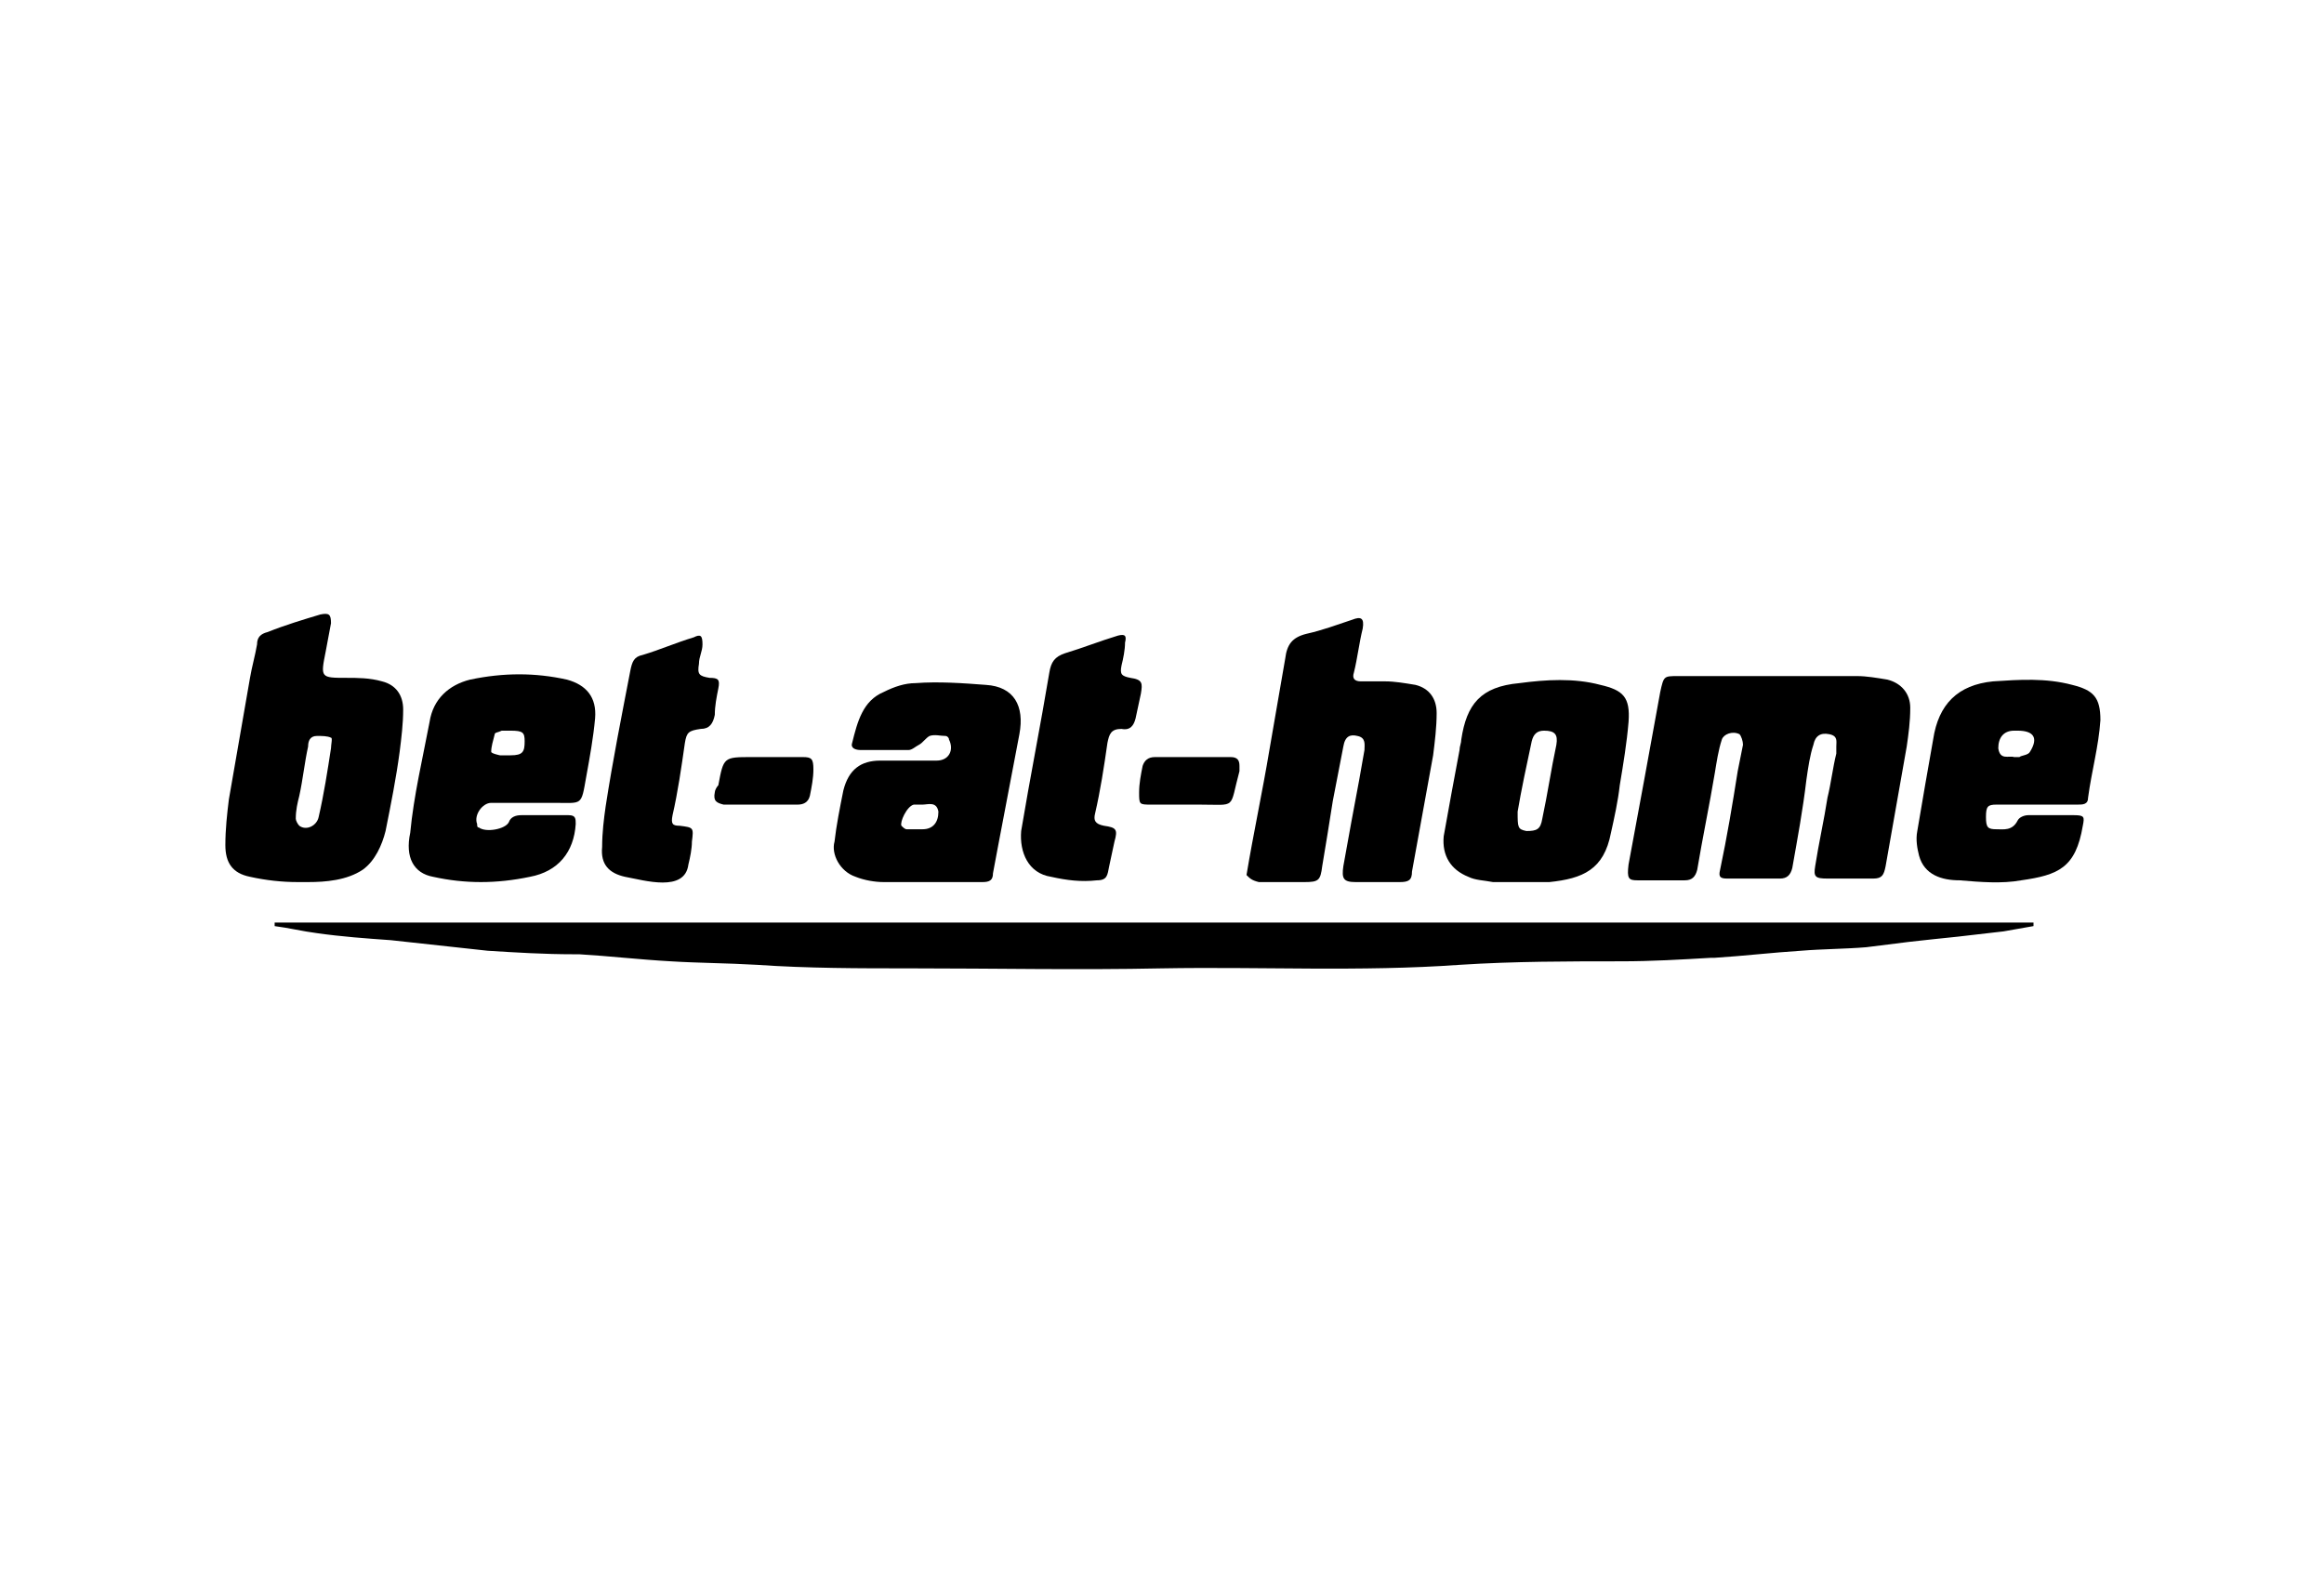 <?xml version="1.0" encoding="utf-8"?>
<!-- Generator: Adobe Illustrator 27.8.1, SVG Export Plug-In . SVG Version: 6.00 Build 0)  -->
<svg version="1.1" xmlns="http://www.w3.org/2000/svg" xmlns:xlink="http://www.w3.org/1999/xlink" x="0px" y="0px"
	 viewBox="0 0 132 90" style="enable-background:new 0 0 132 90;" xml:space="preserve">
<style type="text/css">
	.st0{display:none;}
	.st1{display:inline;}
	.st2{fill:#010D23;}
	.st3{fill:#FFFFFF;}
	.st4{fill-rule:evenodd;clip-rule:evenodd;}
	.st5{stroke:#FFFFFF;stroke-width:0.75;stroke-miterlimit:10;}
	.st6{opacity:0.25;}
	.st7{clip-path:url(#SVGID_00000103952918160468867360000014905800531589763753_);}
	.st8{clip-path:url(#SVGID_00000004504916283775124520000005948495178244521091_);}
	.st9{clip-path:url(#SVGID_00000132790888678202175740000001722390757881638553_);}
	.st10{clip-path:url(#SVGID_00000012442833712856574340000000600720213890050463_);}
	.st11{clip-path:url(#SVGID_00000023249010039182960700000001707863059067741089_);}
	.st12{clip-path:url(#SVGID_00000170995883383147411560000004571188803586847622_);}
	.st13{clip-path:url(#SVGID_00000082333950256207225910000001523237469518754973_);}
	.st14{clip-path:url(#SVGID_00000183207972214586318770000003145441763240833168_);}
</style>
<g id="Ebene_2" class="st0">
	<g class="st1">
		<rect x="-1317.4" y="-644.3" class="st2" width="1675" height="828"/>
		<path class="st3" d="M357.1-643.8v827h-1674v-827H357.1 M358.1-644.8h-1676v829h1676V-644.8L358.1-644.8z"/>
	</g>
</g>
<g id="Ebene_1">
	<g>
		<path d="M15.6,52.4c0,0.1,0,0.1,0,0.2c0.8,0.1,1.6,0.3,2.4,0.4c1.4,0.2,2.8,0.3,4.2,0.4c1.8,0.2,3.7,0.4,5.5,0.6
			c1.6,0.1,3.2,0.2,4.9,0.2c0.1,0,0.2,0,0.3,0c1.7,0.1,3.4,0.3,5.2,0.4c1.6,0.1,3.2,0.1,4.9,0.2c2.9,0.2,5.8,0.2,8.7,0.2
			c4.8,0,9.5,0.1,14.3,0c5.6-0.1,11.3,0.2,16.9-0.2c3.1-0.2,6.2-0.2,9.2-0.2c1.7,0,3.4-0.1,5.1-0.2c0.1,0,0.1,0,0.2,0
			c1.6-0.1,3.3-0.3,4.9-0.4c1.2-0.1,2.5-0.1,3.7-0.2c0.8-0.1,1.6-0.2,2.4-0.3c0.9-0.1,1.8-0.2,2.8-0.3c0.9-0.1,1.7-0.2,2.6-0.3
			c0.6-0.1,1.1-0.2,1.7-0.3c0-0.1,0-0.1,0-0.2C82.1,52.4,48.8,52.4,15.6,52.4z"/>
		<path d="M93,50c0.9,0,1.8,0,2.7,0c0.4,0,0.6-0.2,0.7-0.6c0.3-1.8,0.7-3.7,1-5.5c0.1-0.6,0.2-1.3,0.4-1.9c0.1-0.3,0.6-0.5,1-0.3
			c0.1,0.1,0.2,0.4,0.2,0.6c-0.1,0.5-0.2,1-0.3,1.5c-0.3,1.9-0.6,3.7-1,5.6c-0.1,0.4,0,0.5,0.4,0.5c1,0,2,0,3,0
			c0.4,0,0.6-0.2,0.7-0.6c0.3-1.7,0.6-3.3,0.8-5c0.1-0.7,0.2-1.4,0.4-2c0.1-0.5,0.4-0.7,0.9-0.6c0.5,0.1,0.4,0.4,0.4,0.7
			c0,0.1,0,0.3,0,0.4c-0.2,0.8-0.3,1.7-0.5,2.5c-0.2,1.3-0.5,2.6-0.7,3.9c-0.1,0.6,0,0.7,0.7,0.7c0.9,0,1.7,0,2.6,0
			c0.5,0,0.6-0.2,0.7-0.7c0.4-2.3,0.8-4.5,1.2-6.8c0.1-0.7,0.2-1.4,0.2-2.2c0-0.8-0.5-1.4-1.3-1.6c-0.6-0.1-1.2-0.2-1.7-0.2
			c-1.6,0-3.3,0-4.9,0c-1.8,0-3.5,0-5.3,0c-0.8,0-0.8,0-1,0.9c-0.6,3.3-1.2,6.6-1.8,9.8C92.4,49.9,92.5,50,93,50z"/>
		<path d="M17.5,50.1c1,0,2.2-0.1,3.1-0.7c0.7-0.5,1.1-1.4,1.3-2.2c0.3-1.5,0.6-3,0.8-4.5c0.1-0.8,0.2-1.6,0.2-2.4
			c0-0.8-0.4-1.4-1.2-1.6c-0.7-0.2-1.4-0.2-2-0.2c-1.5,0-1.5,0-1.2-1.5c0.1-0.5,0.2-1.1,0.3-1.6c0-0.5-0.1-0.6-0.6-0.5
			c-1,0.3-2,0.6-3,1c-0.4,0.1-0.6,0.3-0.6,0.7c-0.1,0.6-0.3,1.3-0.4,1.9c-0.4,2.3-0.8,4.6-1.2,6.9c-0.1,0.8-0.2,1.7-0.2,2.6
			c0,1,0.4,1.6,1.4,1.8c0.9,0.2,1.8,0.3,2.7,0.3C17,50.1,17.3,50.1,17.5,50.1z M17,45.2c0.2-0.9,0.3-1.9,0.5-2.8
			c0-0.3,0.1-0.6,0.5-0.6c0.3,0,0.6,0,0.8,0.1c0.1,0,0,0.4,0,0.6c-0.2,1.3-0.4,2.6-0.7,3.9c-0.1,0.5-0.7,0.8-1.1,0.5
			c-0.1-0.1-0.2-0.3-0.2-0.4C16.8,46,16.9,45.6,17,45.2z"/>
		<path d="M71.5,50.1c0.9,0,1.7,0,2.6,0c0.8,0,0.9-0.1,1-0.9c0.2-1.2,0.4-2.4,0.6-3.7c0.2-1,0.4-2.1,0.6-3.1
			c0.1-0.6,0.4-0.7,0.8-0.6c0.5,0.1,0.4,0.5,0.4,0.8c-0.1,0.6-0.2,1.1-0.3,1.7c-0.3,1.6-0.6,3.2-0.9,4.9c-0.1,0.7,0,0.9,0.7,0.9
			c0.4,0,0.8,0,1.1,0c0.5,0,0.9,0,1.4,0c0.5,0,0.7-0.1,0.7-0.6c0.4-2.2,0.8-4.4,1.2-6.6c0.1-0.8,0.2-1.6,0.2-2.4
			c0-0.8-0.4-1.4-1.2-1.6c-0.6-0.1-1.2-0.2-1.7-0.2c-0.4,0-0.9,0-1.4,0c-0.4,0-0.5-0.2-0.4-0.5c0.2-0.8,0.3-1.7,0.5-2.5
			c0.1-0.6-0.1-0.7-0.6-0.5c-0.9,0.3-1.7,0.6-2.6,0.8c-0.8,0.2-1.1,0.6-1.2,1.4c-0.3,1.7-0.6,3.5-0.9,5.2c-0.4,2.4-0.9,4.7-1.3,7.1
			C71,49.9,71.1,50,71.5,50.1z"/>
		<path d="M48.6,49.8c0.5,0.2,1.1,0.3,1.6,0.3c0.9,0,1.7,0,2.6,0c0,0,0,0,0,0c1,0,2,0,3,0c0.4,0,0.6-0.1,0.6-0.5
			c0.1-0.5,0.2-1.1,0.3-1.6c0.4-2.1,0.8-4.2,1.2-6.3c0.3-1.6-0.3-2.7-1.9-2.8c-1.3-0.1-2.7-0.2-4-0.1c-0.6,0-1.2,0.2-1.8,0.5
			c-1.2,0.5-1.5,1.7-1.8,2.9c-0.1,0.3,0.2,0.4,0.5,0.4c0.9,0,1.8,0,2.7,0c0.2,0,0.4-0.2,0.6-0.3c0.2-0.1,0.4-0.4,0.6-0.5
			c0.3-0.1,0.6,0,0.9,0c0.1,0,0.2,0.1,0.2,0.2c0.3,0.6,0,1.2-0.7,1.2c-1.1,0-2.1,0-3.2,0c-1.1,0-1.8,0.5-2.1,1.7
			c-0.2,1-0.4,2-0.5,2.9C47.2,48.5,47.7,49.5,48.6,49.8z M51.9,45.7c0.2,0,0.3,0,0.5,0c0.3,0,0.8-0.2,0.9,0.4c0,0.6-0.3,1-0.9,1
			c-0.1,0-0.1,0-0.4,0c0,0-0.3,0-0.5,0c-0.1,0-0.2-0.1-0.3-0.2C51.1,46.7,51.5,45.8,51.9,45.7z"/>
		<path d="M24.6,49.8c1.8,0.4,3.6,0.4,5.5,0c1.6-0.3,2.5-1.4,2.6-3c0-0.3,0-0.5-0.4-0.5c-0.9,0-1.8,0-2.7,0c-0.3,0-0.6,0.1-0.7,0.4
			c-0.2,0.4-1.3,0.6-1.7,0.3c-0.1,0-0.1-0.1-0.1-0.2c-0.2-0.5,0.3-1.2,0.8-1.2c0.7,0,1.5,0,2.2,0c0,0,0,0,0,0c0.5,0,0.9,0,1.4,0
			c1.6,0,1.5,0.2,1.8-1.5c0.2-1.1,0.4-2.2,0.5-3.3c0.1-1.2-0.5-1.9-1.6-2.2c-1.8-0.4-3.6-0.4-5.5,0c-1.2,0.3-2.1,1.1-2.3,2.4
			c-0.4,2.1-0.9,4.2-1.1,6.3C23,48.7,23.5,49.6,24.6,49.8z M28.1,41.7c0-0.1,0.2-0.1,0.4-0.2c0.2,0,0.3,0,0.5,0
			c0.7,0,0.8,0.1,0.8,0.6c0,0.6-0.1,0.8-0.8,0.8c-0.1,0-0.3,0-0.6,0c0,0-0.5-0.1-0.5-0.2C27.9,42.4,28,42.1,28.1,41.7z"/>
		<path d="M117.7,38.9c-1.5-0.4-3-0.3-4.5-0.2c-2,0.2-3.1,1.3-3.4,3.3c-0.3,1.7-0.6,3.4-0.9,5.2c-0.1,0.5,0,1,0.1,1.4
			c0.3,1.1,1.3,1.4,2.3,1.4c1.2,0.1,2.4,0.2,3.5,0c2.1-0.3,3.1-0.7,3.5-3.1c0.1-0.5,0.1-0.6-0.5-0.6c-0.9,0-1.7,0-2.6,0
			c-0.2,0-0.5,0.1-0.6,0.3c-0.3,0.6-0.8,0.5-1.2,0.5c-0.5,0-0.6-0.1-0.6-0.7c0-0.6,0.1-0.7,0.6-0.7c0.8,0,1.5,0,2.3,0c0,0,0,0,0,0
			c0.8,0,1.5,0,2.3,0c0.3,0,0.6,0,0.6-0.4c0.2-1.5,0.6-2.9,0.7-4.4C119.3,39.6,118.9,39.2,117.7,38.9z M115.3,42.7
			c-0.1,0.2-0.5,0.2-0.6,0.3c-0.3,0-0.3,0-0.3,0c-0.3-0.1-0.8,0.2-0.9-0.5c0-0.6,0.3-1,0.9-1c0.1,0,0.1,0,0.2,0
			C115.5,41.5,115.8,41.9,115.3,42.7z"/>
		<path d="M83.4,49.8c0.4,0.2,0.9,0.2,1.4,0.3c0.5,0,1,0,1.6,0c0.5,0,1,0,1.6,0c1.9-0.2,3.1-0.7,3.5-2.8c0.2-0.9,0.4-1.8,0.5-2.7
			c0.2-1.2,0.4-2.4,0.5-3.6c0.1-1.4-0.3-1.8-1.6-2.1c-1.5-0.4-3.1-0.3-4.6-0.1C84.1,39,83.3,40,83,42c0,0.2-0.1,0.4-0.1,0.6
			c-0.3,1.6-0.6,3.2-0.9,4.9C81.9,48.6,82.4,49.4,83.4,49.8z M86.2,46.1c0.2-1.2,0.5-2.6,0.8-4c0.1-0.4,0.3-0.6,0.7-0.6
			c0.6,0,0.8,0.2,0.7,0.8c-0.3,1.4-0.5,2.8-0.8,4.2c-0.1,0.6-0.3,0.7-0.9,0.7C86.2,47.1,86.2,47,86.2,46.1z"/>
		<path d="M59.7,49.8c0.9,0.2,1.7,0.3,2.6,0.2c0.6,0,0.6-0.3,0.7-0.8c0.1-0.5,0.2-0.9,0.3-1.4c0.2-0.7,0.1-0.8-0.6-0.9
			c-0.5-0.1-0.6-0.3-0.5-0.7c0.3-1.3,0.5-2.6,0.7-4c0.1-0.5,0.2-0.8,0.8-0.8c0.5,0.1,0.7-0.2,0.8-0.6c0.1-0.5,0.2-0.9,0.3-1.4
			c0.1-0.6,0.1-0.8-0.6-0.9c-0.5-0.1-0.6-0.2-0.5-0.7c0.1-0.4,0.2-0.9,0.2-1.3c0.1-0.4,0-0.5-0.4-0.4c-1,0.3-2,0.7-3,1
			c-0.6,0.2-0.8,0.5-0.9,1.1c-0.5,3-1.1,6-1.6,9C57.9,48.4,58.4,49.6,59.7,49.8z"/>
		<path d="M35.5,49.8c1.1,0.2,3.4,0.9,3.6-0.7c0.1-0.4,0.2-0.9,0.2-1.3c0.1-0.8,0.1-0.8-0.7-0.9c-0.4,0-0.5-0.1-0.4-0.6
			c0.3-1.3,0.5-2.7,0.7-4.1c0.1-0.6,0.2-0.7,0.9-0.8c0.5,0,0.7-0.3,0.8-0.8c0-0.5,0.1-1,0.2-1.5c0.1-0.5,0-0.6-0.5-0.6
			c-0.6-0.1-0.7-0.2-0.6-0.8c0-0.4,0.2-0.7,0.2-1.1c0-0.5-0.1-0.6-0.5-0.4c-1,0.3-1.9,0.7-2.9,1c-0.5,0.1-0.6,0.4-0.7,0.9
			c-0.5,2.6-1,5.1-1.4,7.7c-0.1,0.7-0.2,1.5-0.2,2.3C34.1,49.1,34.6,49.6,35.5,49.8z"/>
		<path d="M65.4,45.7c0.6,0,1.2,0,1.9,0c0.3,0,0.6,0,0.8,0c2.2,0,1.7,0.3,2.3-1.9c0-0.1,0-0.2,0-0.3c0-0.3-0.1-0.5-0.5-0.5
			c-1.4,0-2.8,0-4.3,0c-0.4,0-0.6,0.2-0.7,0.5c-0.1,0.5-0.2,1-0.2,1.5C64.7,45.7,64.7,45.7,65.4,45.7z"/>
		<path d="M40.6,45c-0.1,0.5,0.1,0.6,0.5,0.7c0.7,0,1.4,0,2.1,0s1.4,0,2.1,0c0.3,0,0.6-0.1,0.7-0.5c0.1-0.5,0.2-1,0.2-1.5
			c0-0.6-0.1-0.7-0.6-0.7c-1,0-1.9,0-2.9,0c-1.6,0-1.6,0-1.9,1.6C40.7,44.7,40.6,44.9,40.6,45z"/>
	</g>
</g>
</svg>
